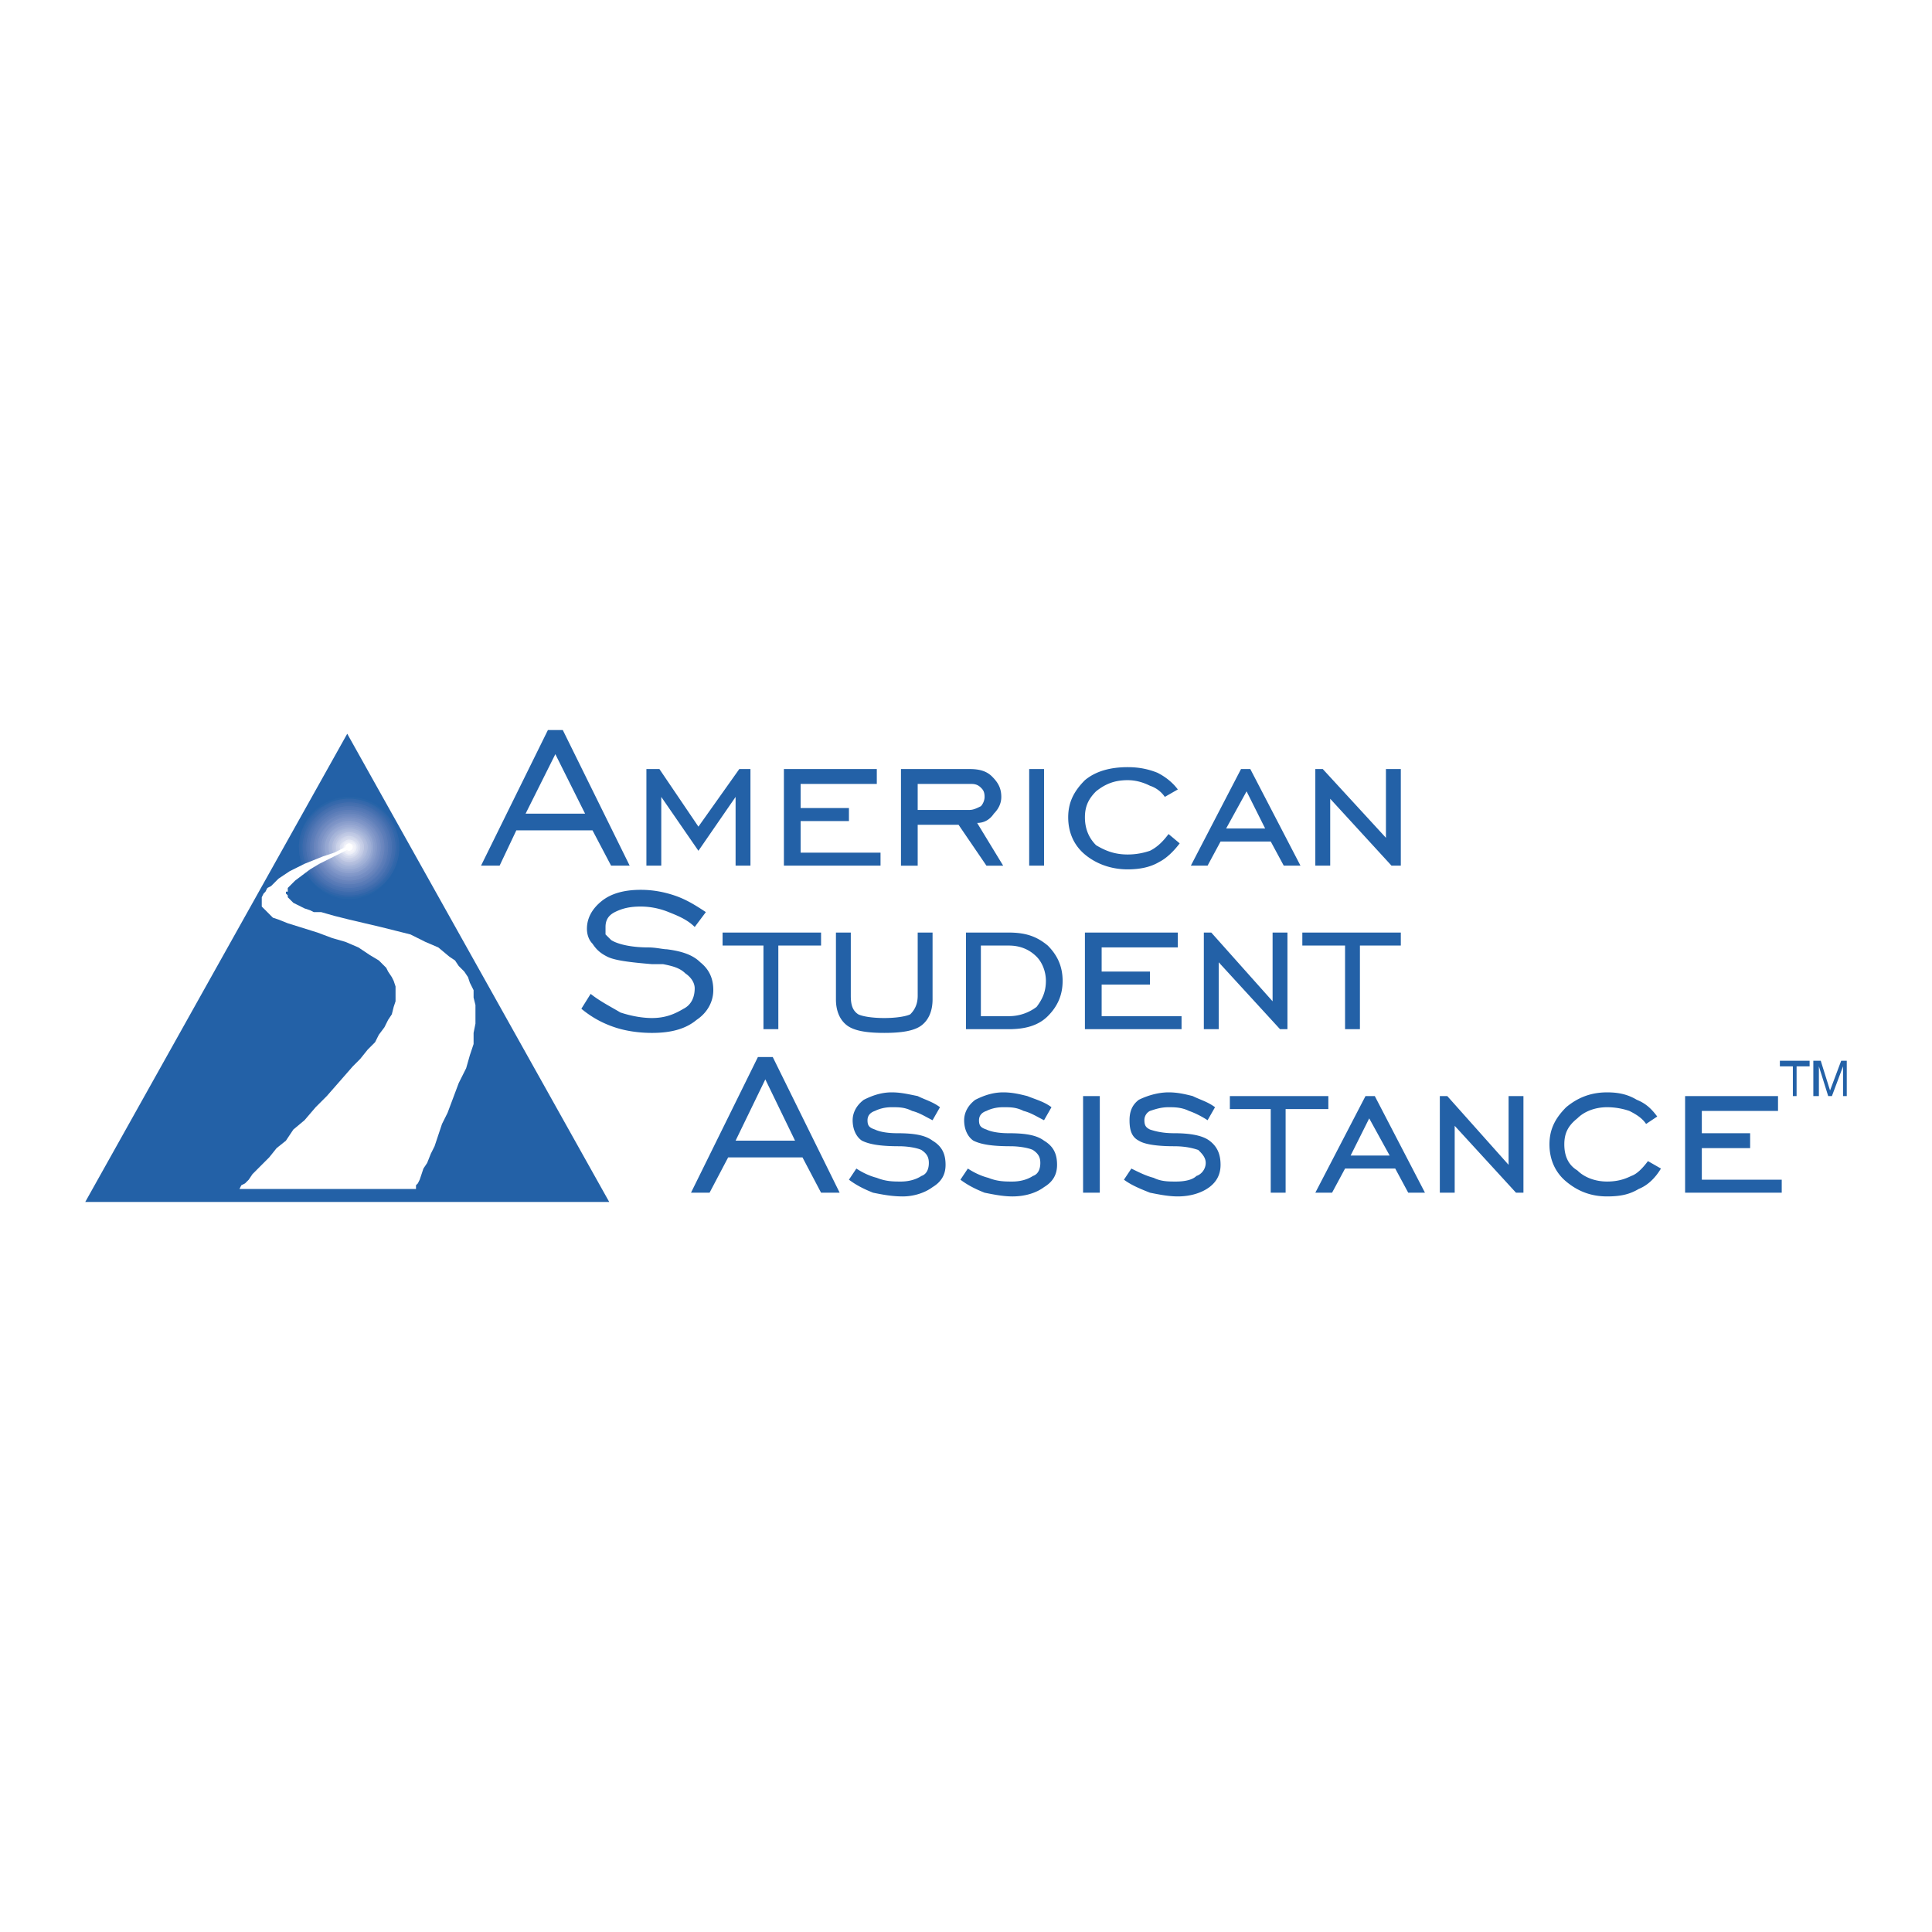<svg xmlns="http://www.w3.org/2000/svg" width="2500" height="2500" viewBox="0 0 192.756 192.756"><g fill-rule="evenodd" clip-rule="evenodd"><path fill="#fff" d="M0 0h192.756v192.756H0V0z"/><path fill="#2361a7" d="M8.504 119.922l26.14-46.717 26.14 46.717H8.504zM55.407 75.244l2.966 5.933H52.44l2.967-5.933zm-5.561 11.123l1.668-3.522h7.601l1.854 3.522h1.854l-6.674-13.533h-1.483l-6.674 13.533h1.854zM64.492 86.367v-9.64h1.297l3.893 5.747 4.079-5.747h1.112v9.64H73.39v-6.859l-3.708 5.376-3.707-5.376v6.859h-1.483zM78.21 86.367v-9.64h9.269v1.483h-7.601v2.41h4.821v1.297h-4.821v3.153h7.972v1.297h-9.64zM91.558 78.21h5.19c.371 0 .742 0 1.113.371.186.186.371.371.371.927 0 .371-.186.742-.371.927-.371.186-.742.371-1.113.371h-5.19V78.21zm4.078 4.079l2.782 4.079h1.668l-2.596-4.264c.742 0 1.299-.371 1.668-.927.371-.371.742-.927.742-1.668 0-.927-.371-1.483-.928-2.04-.555-.556-1.297-.741-2.224-.741H89.89v9.64h1.668v-4.079h4.078zM102.682 86.367v-9.64h1.482v9.64h-1.482zM117.697 84.142c-.557.742-1.297 1.483-2.039 1.854-.926.556-2.039.741-3.15.741-1.67 0-3.152-.556-4.266-1.483-1.111-.927-1.668-2.225-1.668-3.708s.557-2.595 1.668-3.708c1.113-.927 2.596-1.298 4.266-1.298 1.111 0 2.039.186 2.965.556.742.371 1.484.927 2.039 1.668l-1.297.742a2.888 2.888 0 0 0-1.482-1.112c-.742-.371-1.484-.556-2.225-.556-1.299 0-2.225.371-3.152 1.112-.742.741-1.113 1.483-1.113 2.595s.371 2.04 1.113 2.781c.928.557 1.854.927 3.152.927.926 0 1.668-.185 2.225-.371.74-.371 1.297-.927 1.854-1.669l1.11.929zM124.371 78.952l1.854 3.708h-3.893l2.039-3.708zm-3.892 7.415l1.297-2.41h5.006l1.299 2.41h1.668l-5.006-9.64h-.926l-5.006 9.64h1.668zM131.23 86.367v-9.64h.743l6.302 6.859v-6.859h1.485v9.64h-.928l-6.117-6.674v6.674h-1.485zM58.002 100.643l.927-1.484c.927.742 2.039 1.299 2.966 1.855 1.112.369 2.225.555 3.151.555 1.298 0 2.225-.371 3.152-.926.742-.371 1.112-1.113 1.112-2.039 0-.557-.371-1.113-.927-1.484-.556-.556-1.297-.741-2.225-.926h-1.112c-2.225-.186-3.708-.372-4.449-.742-.742-.371-1.112-.742-1.483-1.298-.371-.371-.556-.927-.556-1.483 0-1.112.556-2.039 1.483-2.781s2.225-1.112 3.894-1.112c1.112 0 2.225.185 3.337.556 1.112.371 2.04.927 3.152 1.668l-1.112 1.483c-.742-.741-1.668-1.112-2.595-1.483a7.435 7.435 0 0 0-2.781-.556c-1.112 0-1.854.186-2.596.556-.741.371-.927.927-.927 1.483v.742l.556.556c.556.371 1.854.741 3.708.741.742 0 1.483.186 1.854.186 1.483.186 2.595.557 3.337 1.298.927.74 1.298 1.668 1.298 2.781 0 1.111-.557 2.225-1.669 2.965-1.112.928-2.595 1.299-4.449 1.299-1.298 0-2.596-.186-3.708-.557s-2.225-.928-3.338-1.853zM76.17 102.682v-8.343h-4.078v-1.298h9.825v1.298h-4.263v8.343H76.17zM83.401 93.041h1.483v6.303c0 .928.186 1.484.742 1.854.371.186 1.298.371 2.596.371s2.225-.186 2.595-.371c.371-.369.742-.926.742-1.854v-6.303h1.483v6.674c0 1.113-.371 2.039-1.112 2.596s-2.039.742-3.708.742-2.967-.186-3.708-.742c-.742-.557-1.112-1.482-1.112-2.596v-6.674h-.001zM103.422 95.451c.557.557.928 1.482.928 2.41 0 1.111-.371 1.854-.928 2.596a4.542 4.542 0 0 1-2.779.926h-2.781v-7.044h2.781c1.111 0 2.039.37 2.779 1.112zm-7.044-2.41v9.641h4.265c1.668 0 2.965-.371 3.893-1.299.928-.926 1.482-2.039 1.482-3.521 0-1.483-.555-2.595-1.482-3.522-1.113-.927-2.225-1.298-3.893-1.298h-4.265v-.001zM108.242 102.682v-9.641h9.27v1.483h-7.6v2.41h4.82v1.298h-4.82v3.151h7.971v1.299h-9.641zM120.107 102.682v-9.641h.743l6.117 6.859v-6.859h1.482v9.641h-.74l-6.117-6.674v6.674h-1.485zM134.197 102.682v-8.343h-4.263v-1.298h9.826v1.298h-4.08v8.343h-1.483zM76.356 107.688l2.966 6.117H73.39l2.966-6.117zm-5.562 11.308l1.854-3.523h7.416l1.854 3.523h1.854l-6.674-13.533h-1.483l-6.674 13.533h1.853zM84.699 117.697l.741-1.111c.557.371 1.298.74 2.04.926.927.371 1.668.371 2.41.371s1.483-.186 2.039-.557c.556-.184.742-.74.742-1.297s-.186-.928-.742-1.297c-.371-.186-1.297-.371-2.225-.371-1.854 0-2.966-.186-3.708-.557-.557-.371-.927-1.111-.927-2.039 0-.742.371-1.482 1.112-2.039.742-.371 1.668-.742 2.781-.742.927 0 1.669.186 2.596.371.741.371 1.483.557 2.225 1.111l-.742 1.299c-.742-.371-1.297-.742-2.039-.928-.742-.371-1.298-.371-2.04-.371-.741 0-1.297.186-1.668.371-.557.186-.742.557-.742.928 0 .557.186.742.742.928.371.184 1.112.369 2.225.369 1.668 0 2.78.186 3.522.742.927.557 1.298 1.297 1.298 2.41 0 .928-.371 1.668-1.298 2.225-.742.557-1.854.928-2.966.928s-2.039-.186-2.966-.371c-.927-.371-1.669-.742-2.41-1.299zM95.822 117.697l.742-1.111c.556.371 1.298.74 2.04.926.926.371 1.668.371 2.41.371.74 0 1.482-.186 2.039-.557.555-.184.74-.74.74-1.297s-.186-.928-.74-1.297c-.371-.186-1.299-.371-2.225-.371-1.855 0-2.967-.186-3.709-.557-.556-.371-.926-1.111-.926-2.039 0-.742.371-1.482 1.112-2.039.742-.371 1.668-.742 2.781-.742.928 0 1.668.186 2.41.371.926.371 1.668.557 2.41 1.111l-.742 1.299c-.742-.371-1.297-.742-2.039-.928-.742-.371-1.297-.371-2.039-.371s-1.297.186-1.668.371c-.557.186-.742.557-.742.928 0 .557.186.742.742.928.371.184 1.111.369 2.225.369 1.668 0 2.779.186 3.521.742.928.557 1.299 1.297 1.299 2.41 0 .928-.371 1.668-1.299 2.225-.742.557-1.854.928-3.15.928-.928 0-1.855-.186-2.781-.371-.928-.371-1.67-.742-2.411-1.299zM108.059 118.996v-9.641h1.668v9.641h-1.668zM112.137 117.697l.74-1.111c.742.371 1.484.74 2.225.926.742.371 1.484.371 2.225.371.928 0 1.67-.186 2.041-.557.555-.184.926-.74.926-1.297s-.371-.928-.742-1.297c-.555-.186-1.297-.371-2.41-.371-1.668 0-2.965-.186-3.521-.557-.742-.371-.928-1.111-.928-2.039 0-.742.186-1.482.928-2.039.742-.371 1.854-.742 2.967-.742.926 0 1.668.186 2.41.371.74.371 1.482.557 2.225 1.111l-.742 1.299c-.557-.371-1.297-.742-1.854-.928-.742-.371-1.484-.371-2.039-.371-.742 0-1.299.186-1.854.371a1.022 1.022 0 0 0-.557.928c0 .557.186.742.557.928.555.184 1.297.369 2.408.369 1.484 0 2.781.186 3.523.742s1.111 1.297 1.111 2.41c0 .928-.369 1.668-1.111 2.225s-1.854.928-3.152.928c-.926 0-1.854-.186-2.779-.371-.929-.371-1.857-.742-2.597-1.299zM126.781 118.996v-8.344h-4.078v-1.297h9.826v1.297h-4.263v8.344h-1.485zM136.607 111.58l2.039 3.707h-3.893l1.854-3.707zm-3.707 7.416l1.297-2.41h5.006l1.297 2.41h1.67l-5.006-9.641h-.928l-5.006 9.641h1.67zM143.652 118.996v-9.641h.743l6.117 6.86v-6.86h1.482v9.641h-.742l-6.117-6.674v6.674h-1.483zM165.713 116.586c-.557.926-1.297 1.668-2.225 2.039-.926.557-1.854.742-3.15.742-1.67 0-2.967-.557-4.08-1.484-1.111-.926-1.668-2.225-1.668-3.707s.557-2.596 1.668-3.709c1.113-.926 2.41-1.482 4.08-1.482 1.111 0 2.039.186 2.965.742.928.371 1.484.926 2.039 1.668l-1.111.742c-.371-.557-.928-.928-1.668-1.299a6.908 6.908 0 0 0-2.225-.371c-1.113 0-2.225.371-2.967 1.113-.928.742-1.299 1.482-1.299 2.596 0 1.111.371 2.039 1.299 2.596.742.74 1.854 1.111 2.967 1.111.926 0 1.668-.186 2.41-.557.555-.184 1.111-.74 1.668-1.482l1.297.742zM168.123 118.996v-9.641h9.27v1.483h-7.602v2.224h4.82v1.485h-4.82v3.15h7.973v1.299h-9.641z"/><path d="M40.02 84.513c0 2.966-2.225 5.191-5.191 5.191-2.781 0-5.191-2.225-5.191-5.191 0-2.781 2.41-5.191 5.191-5.191 2.966 0 5.191 2.41 5.191 5.191z" fill="#2361a7"/><path d="M39.834 84.513c0 2.781-2.225 5.191-5.005 5.191s-5.005-2.41-5.005-5.191c0-2.781 2.225-5.005 5.005-5.005s5.005 2.224 5.005 5.005z" fill="#2764a8"/><path d="M39.834 84.513c0 2.781-2.225 5.006-5.005 5.006s-5.005-2.225-5.005-5.006c0-2.596 2.225-4.82 5.005-4.82s5.005 2.224 5.005 4.82z" fill="#2f65a9"/><path d="M39.649 84.513c0 2.781-2.225 4.82-4.82 4.82s-4.82-2.039-4.82-4.82c0-2.596 2.225-4.82 4.82-4.82s4.82 2.224 4.82 4.82z" fill="#3368ab"/><path d="M39.464 84.513c0 2.596-2.04 4.82-4.635 4.82s-4.635-2.225-4.635-4.82 2.04-4.635 4.635-4.635 4.635 2.039 4.635 4.635z" fill="#3869ac"/><path d="M39.464 84.513c0 2.596-2.04 4.635-4.635 4.635-2.41 0-4.635-2.039-4.635-4.635 0-2.41 2.225-4.449 4.635-4.449 2.595 0 4.635 2.039 4.635 4.449z" fill="#3e6bad"/><path d="M39.278 84.513c0 2.596-2.039 4.449-4.449 4.449s-4.449-1.854-4.449-4.449c0-2.41 2.039-4.449 4.449-4.449s4.449 2.039 4.449 4.449z" fill="#436eae"/><path d="M39.093 84.513c0 2.41-1.854 4.449-4.264 4.449s-4.264-2.039-4.264-4.449 1.854-4.264 4.264-4.264 4.264 1.854 4.264 4.264z" fill="#4771b0"/><path d="M39.093 84.513c0 2.41-1.854 4.264-4.264 4.264-2.225 0-4.264-1.854-4.264-4.264 0-2.225 2.04-4.079 4.264-4.079 2.41.001 4.264 1.855 4.264 4.079z" fill="#4c73b3"/><path d="M38.908 84.513c0 2.225-1.854 4.079-4.079 4.079s-4.079-1.854-4.079-4.079 1.854-4.079 4.079-4.079 4.079 1.855 4.079 4.079z" fill="#5176b4"/><path d="M38.722 84.513c0 2.225-1.668 4.079-3.893 4.079s-3.893-1.854-3.893-4.079 1.668-3.893 3.893-3.893 3.893 1.669 3.893 3.893z" fill="#5579b6"/><path d="M38.722 84.513c0 2.225-1.668 3.894-3.893 3.894-2.04 0-3.893-1.669-3.893-3.894 0-2.039 1.854-3.708 3.893-3.708 2.225 0 3.893 1.669 3.893 3.708z" fill="#5a7bb7"/><path d="M38.537 84.513a3.718 3.718 0 0 1-3.708 3.708 3.718 3.718 0 0 1-3.708-3.708 3.719 3.719 0 0 1 3.708-3.708 3.72 3.72 0 0 1 3.708 3.708z" fill="#5e7eb9"/><path d="M38.352 84.513c0 2.04-1.483 3.708-3.522 3.708-2.04 0-3.522-1.668-3.522-3.708 0-1.854 1.483-3.522 3.522-3.522 2.038 0 3.522 1.668 3.522 3.522z" fill="#6382bb"/><path d="M38.352 84.513c0 2.04-1.668 3.522-3.522 3.522s-3.522-1.483-3.522-3.522c0-1.854 1.668-3.337 3.522-3.337s3.522 1.483 3.522 3.337z" fill="#6984bc"/><path d="M38.166 84.513c0 1.854-1.483 3.337-3.337 3.337s-3.337-1.483-3.337-3.337 1.483-3.337 3.337-3.337 3.337 1.483 3.337 3.337z" fill="#6c88bf"/><path d="M37.98 84.513c0 1.854-1.297 3.337-3.151 3.337-1.668 0-3.152-1.483-3.152-3.337 0-1.668 1.483-3.151 3.152-3.151 1.854 0 3.151 1.483 3.151 3.151z" fill="#728cc2"/><path d="M37.98 84.513c0 1.669-1.483 3.152-3.151 3.152s-3.152-1.483-3.152-3.152c0-1.668 1.483-2.966 3.152-2.966s3.151 1.298 3.151 2.966z" fill="#768ec3"/><path d="M37.795 84.513c0 1.669-1.298 2.966-2.966 2.966s-2.966-1.297-2.966-2.966c0-1.668 1.298-2.966 2.966-2.966s2.966 1.298 2.966 2.966z" fill="#7b92c5"/><path d="M37.61 84.513c0 1.669-1.112 2.966-2.781 2.966-1.483 0-2.781-1.297-2.781-2.966 0-1.483 1.298-2.781 2.781-2.781 1.669 0 2.781 1.298 2.781 2.781z" fill="#7f96c8"/><path d="M37.61 84.513c0 1.483-1.298 2.781-2.781 2.781s-2.781-1.298-2.781-2.781 1.298-2.596 2.781-2.596 2.781 1.113 2.781 2.596z" fill="#8499c9"/><path d="M37.424 84.513c0 1.483-1.112 2.596-2.595 2.596s-2.595-1.112-2.595-2.596c0-1.298 1.112-2.596 2.595-2.596s2.595 1.298 2.595 2.596z" fill="#8a9ecc"/><path d="M37.239 84.513c0 1.483-.927 2.596-2.41 2.596-1.298 0-2.41-1.112-2.41-2.596 0-1.298 1.112-2.41 2.41-2.41 1.483 0 2.41 1.112 2.41 2.41z" fill="#8fa2cf"/><path d="M37.239 84.513c0 1.298-1.113 2.41-2.41 2.41-1.298 0-2.41-1.112-2.41-2.41s1.112-2.225 2.41-2.225c1.297.001 2.41.927 2.41 2.225z" fill="#95a7d1"/><path d="M37.054 84.513c0 1.298-.927 2.225-2.225 2.225s-2.225-.927-2.225-2.225c0-1.112.927-2.225 2.225-2.225 1.297.001 2.225 1.113 2.225 2.225z" fill="#99a9d3"/><path d="M37.054 84.513c0 1.298-1.112 2.225-2.225 2.225s-2.04-.927-2.04-2.225c0-1.112.927-2.039 2.04-2.039s2.225.927 2.225 2.039z" fill="#9fafd6"/><path d="M36.868 84.513c0 1.112-.927 2.04-2.039 2.04s-2.04-.927-2.04-2.04.927-1.854 2.04-1.854 2.039.742 2.039 1.854z" fill="#a5b4d8"/><path d="M36.683 84.513c0 1.112-.742 1.854-1.854 1.854-.927 0-1.854-.742-1.854-1.854 0-.927.927-1.854 1.854-1.854 1.112 0 1.854.927 1.854 1.854z" fill="#a9b7da"/><path d="M36.683 84.513c0 .927-.927 1.854-1.854 1.854s-1.668-.927-1.668-1.854a1.66 1.66 0 0 1 1.668-1.668c.927 0 1.854.741 1.854 1.668z" fill="#b0bcdd"/><path d="M36.498 84.513c0 .927-.742 1.669-1.668 1.669a1.661 1.661 0 0 1-1.668-1.669c0-.927.741-1.483 1.668-1.483.926 0 1.668.556 1.668 1.483z" fill="#b6c0de"/><path d="M36.312 84.513c0 .927-.556 1.483-1.483 1.483-.742 0-1.483-.556-1.483-1.483 0-.742.741-1.483 1.483-1.483.927 0 1.483.741 1.483 1.483z" fill="#bdc7e3"/><path d="M36.312 84.513c0 .742-.741 1.483-1.483 1.483s-1.298-.742-1.298-1.483.556-1.298 1.298-1.298 1.483.556 1.483 1.298z" fill="#c3cbe5"/><path d="M36.126 84.513c0 .742-.556 1.298-1.297 1.298s-1.298-.556-1.298-1.298c0-.556.556-1.112 1.298-1.112s1.297.556 1.297 1.112z" fill="#cad1e8"/><path d="M35.941 84.513c0 .742-.556 1.112-1.112 1.112s-1.112-.371-1.112-1.112c0-.556.556-1.112 1.112-1.112s1.112.556 1.112 1.112z" fill="#d0d7eb"/><path d="M35.941 84.513c0 .557-.556 1.112-1.112 1.112s-.927-.556-.927-1.112.371-.927.927-.927 1.112.371 1.112.927z" fill="#d6dbed"/><path d="M35.756 84.513c0 .557-.371.927-.927.927-.371 0-.927-.371-.927-.927 0-.371.557-.742.927-.742.556 0 .927.371.927.742z" fill="#dfe4f3"/><path d="M35.571 84.513c0 .557-.371.742-.742.742s-.742-.185-.742-.742c0-.371.371-.742.742-.742s.742.371.742.742z" fill="#e6e9f5"/><path d="M35.571 84.513c0 .371-.371.742-.742.742s-.556-.371-.556-.742.186-.556.556-.556.742.185.742.556z" fill="#eef0f8"/><path d="M35.385 84.513c0 .371-.186.557-.556.557-.186 0-.556-.186-.556-.557 0-.186.371-.371.556-.371.371 0 .556.186.556.371z" fill="#f4f4fa"/><path d="M35.2 84.513a.399.399 0 0 1-.371.371c-.186 0-.371-.186-.371-.371s.185-.371.371-.371a.4.4 0 0 1 .371.371z" fill="#fff"/><path fill="#fff" d="M41.318 118.625h.185v-.371l.185-.186.186-.371.186-.554.185-.557.371-.557.37-.927.371-.741.371-1.113.371-1.111.556-1.114.556-1.482.556-1.484.742-1.483.37-1.297.371-1.113v-1.111l.186-.928v-1.854l-.186-.742v-.74l-.371-.742-.185-.557-.371-.556-.556-.556-.371-.556-.556-.371-1.112-.927-1.298-.556-1.483-.741-1.483-.371-1.484-.371-3.151-.741-1.483-.371-1.298-.371h-.741l-.371-.186-.556-.185-.371-.185-.371-.186-.37-.185-.186-.185-.185-.186-.186-.185v-.186l-.185-.185v-.186h.185v-.37l.186-.185.185-.186.371-.371.741-.556.742-.556.927-.556 1.112-.557 1.112-.555.742-.371.371-.371-.186.185h-.556l-1.112.557-1.112.37-.927.371-.927.371-.742.371-.741.37-.557.371-.555.371-.371.371-.371.371-.371.185-.185.37-.186.186-.185.371v.927l.371.37.37.371.371.371.557.186.926.37 2.966.927 1.484.556 1.297.371 1.298.556 1.112.742.927.556.371.371.371.37.185.371.371.556.185.371.186.557V99.9l-.186.557-.185.74-.371.557-.37.742-.557.742-.371.741-.741.742-.742.925-.741.743-1.298 1.484-1.298 1.482-1.112 1.112-1.112 1.299-1.112.927-.742 1.112-.927.742-.742.926-.556.556-.556.557-.556.557-.371.554-.37.371-.371.186-.186.371h-.185 17.612z"/><path fill="#2361a7" d="M177.578 105.832h2.967v.557h-1.299v2.966h-.371v-2.966h-1.297v-.557zM183.881 109.355v-2.039-.928l-1.111 2.967h-.371l-.928-2.967v2.967h-.555v-3.523h.74l.928 2.967 1.111-2.967h.557v3.523h-.371z"/></g></svg>